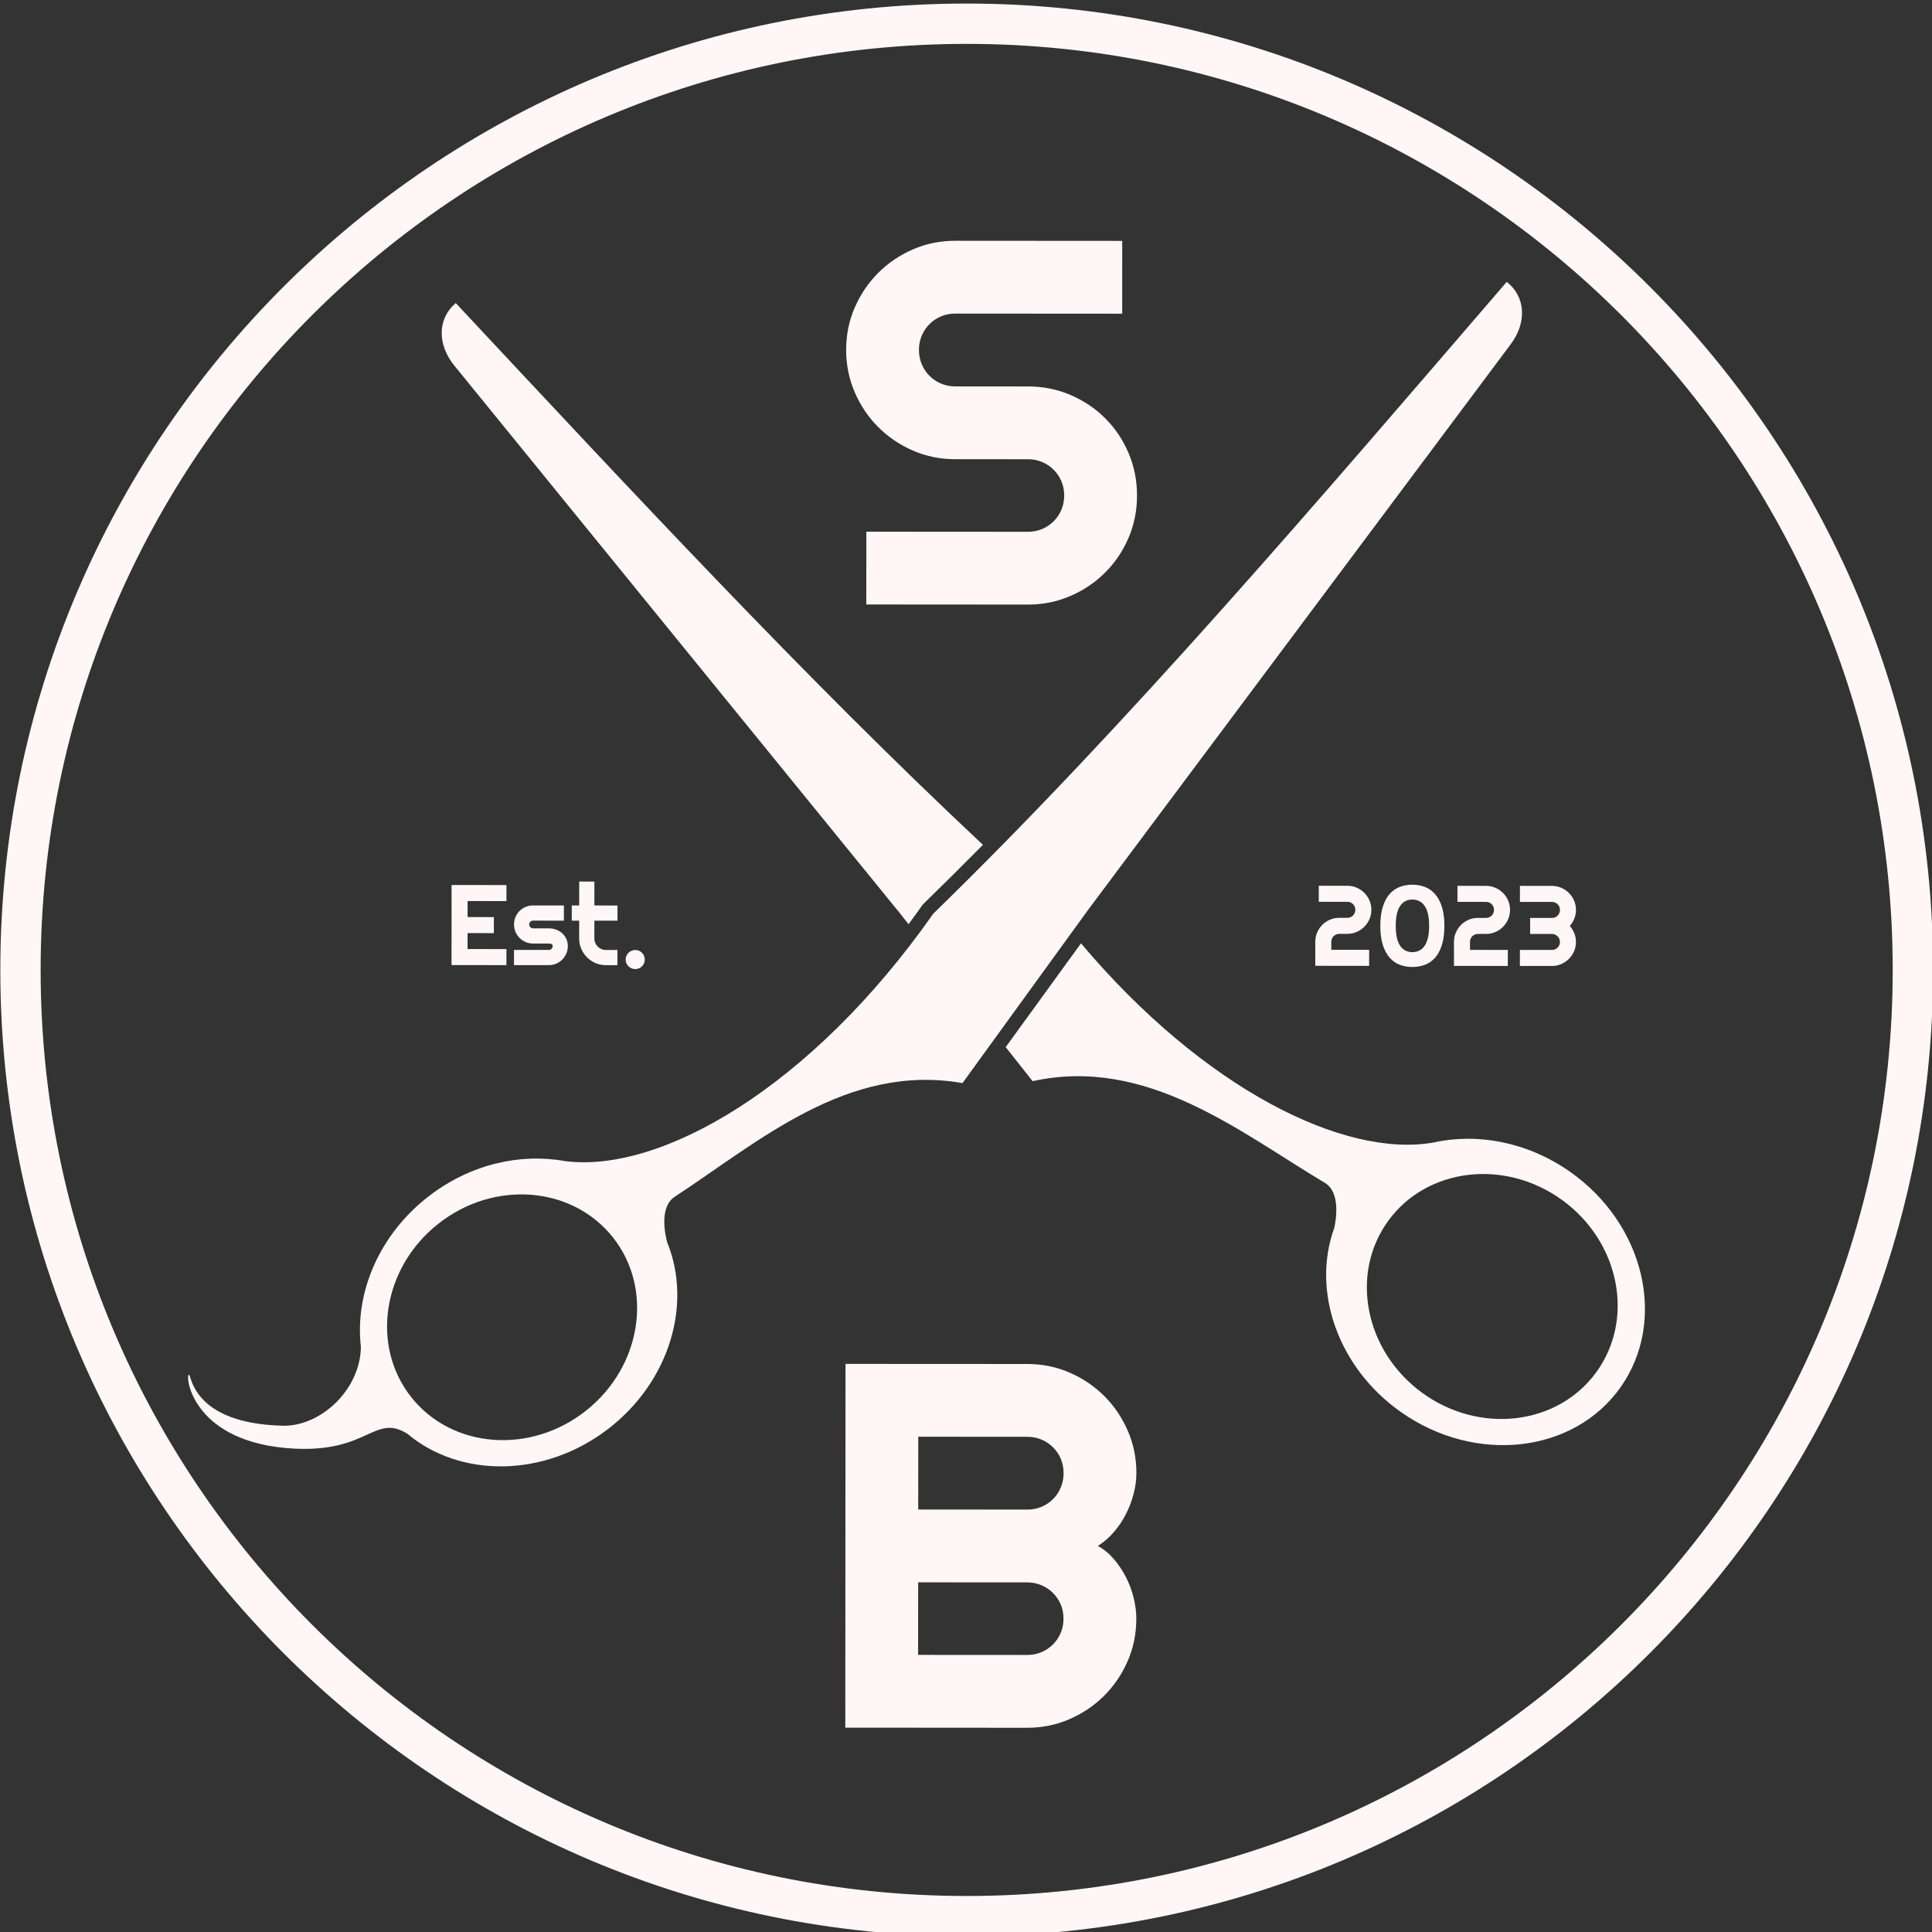 <?xml version="1.0" encoding="UTF-8" standalone="no"?>
<!DOCTYPE svg PUBLIC "-//W3C//DTD SVG 1.1//EN" "http://www.w3.org/Graphics/SVG/1.1/DTD/svg11.dtd">
<svg width="100%" height="100%" viewBox="0 0 218 218" version="1.1" xmlns="http://www.w3.org/2000/svg" xmlns:xlink="http://www.w3.org/1999/xlink" xml:space="preserve" xmlns:serif="http://www.serif.com/" style="fill-rule:evenodd;clip-rule:evenodd;stroke-linejoin:round;stroke-miterlimit:2;">
    <rect x="0" y="0" width="218" height="218" fill="#333333" stroke="none"/>
    <g transform="matrix(1,0,0,1,-47.266,-39.286)">
        <g transform="matrix(1,0,0,1,-1179.76,-77.368)">
            <g transform="matrix(0.37,-0.065,0.065,0.37,879.536,-62.218)">
                <path d="M1114.63,680.336C1272.4,708.155 1377.9,858.828 1350.09,1016.6C1322.27,1174.36 1171.6,1279.86 1013.82,1252.04C856.062,1224.23 750.559,1073.55 778.377,915.788C806.196,758.02 956.869,652.518 1114.63,680.336ZM1112.53,692.265C961.349,665.608 816.961,766.707 790.303,917.891C763.645,1069.07 864.748,1213.46 1015.93,1240.12C1167.12,1266.78 1311.49,1165.67 1338.15,1014.49C1364.81,863.307 1263.72,718.924 1112.53,692.265ZM1060.8,776.469C1061.59,772.016 1063.17,767.988 1065.56,764.387C1067.95,760.784 1070.86,757.777 1074.31,755.369C1077.75,752.958 1081.57,751.245 1085.78,750.234C1089.98,749.221 1094.3,749.106 1098.76,749.891L1148.13,758.598L1144.34,780.134L1094.96,771.427C1093.46,771.163 1092,771.189 1090.61,771.511C1089.21,771.832 1087.94,772.396 1086.8,773.199C1085.65,774.003 1084.68,775.005 1083.9,776.208C1083.12,777.412 1082.6,778.764 1082.33,780.265C1082.07,781.765 1082.09,783.227 1082.41,784.65C1082.73,786.073 1083.29,787.359 1084.1,788.506C1084.9,789.653 1085.9,790.616 1087.1,791.395C1088.3,792.175 1089.66,792.699 1091.16,792.963L1112.7,796.76C1117.15,797.545 1121.19,799.12 1124.82,801.489C1128.45,803.858 1131.48,806.763 1133.89,810.206C1136.3,813.647 1138,817.481 1138.98,821.702C1139.96,825.925 1140.06,830.262 1139.27,834.714C1138.49,839.167 1136.91,843.196 1134.55,846.802C1132.19,850.409 1129.28,853.417 1125.84,855.828C1122.4,858.238 1118.57,859.948 1114.34,860.956C1110.11,861.964 1105.77,862.076 1101.32,861.291L1053.52,852.862L1057.32,831.327L1105.12,839.756C1106.61,840.02 1108.06,839.991 1109.47,839.671C1110.86,839.349 1112.13,838.787 1113.28,837.984C1114.43,837.18 1115.39,836.177 1116.17,834.975C1116.95,833.769 1117.47,832.417 1117.73,830.917C1118,829.416 1117.97,827.967 1117.66,826.57C1117.34,825.172 1116.77,823.899 1115.96,822.751C1115.16,821.605 1114.15,820.64 1112.96,819.862C1111.75,819.081 1110.4,818.559 1108.9,818.295L1087.36,814.497C1082.91,813.713 1078.89,812.126 1075.29,809.738C1071.68,807.348 1068.68,804.433 1066.27,800.991C1063.85,797.547 1062.14,793.713 1061.14,789.487C1060.13,785.26 1060.02,780.921 1060.8,776.469ZM1245.92,989.583C1245.75,990.563 1245.4,991.45 1244.88,992.242C1244.35,993.035 1243.71,993.697 1242.95,994.227C1242.19,994.758 1241.35,995.134 1240.43,995.357C1239.5,995.58 1238.55,995.605 1237.57,995.432L1228.09,993.761L1228.93,989.021L1238.41,990.693C1238.74,990.751 1239.06,990.745 1239.36,990.674C1239.67,990.604 1239.95,990.48 1240.2,990.303C1240.45,990.126 1240.67,989.905 1240.84,989.64C1241.01,989.376 1241.12,989.078 1241.18,988.748C1241.24,988.417 1241.24,988.098 1241.16,987.791C1241.09,987.483 1240.97,987.203 1240.79,986.951C1240.62,986.698 1240.4,986.486 1240.13,986.314C1239.87,986.143 1239.57,986.028 1239.24,985.97L1232.78,984.831L1233.62,980.092L1240.07,981.23C1240.4,981.288 1240.72,981.282 1241.03,981.212C1241.34,981.141 1241.62,981.017 1241.87,980.84C1242.12,980.664 1242.34,980.44 1242.51,980.169C1242.68,979.899 1242.8,979.599 1242.86,979.268C1242.91,978.938 1242.91,978.619 1242.84,978.312C1242.77,978.004 1242.64,977.724 1242.46,977.471C1242.29,977.219 1242.07,977.007 1241.8,976.835C1241.54,976.664 1241.24,976.549 1240.91,976.491L1231.43,974.819L1232.27,970.079L1241.75,971.751C1242.73,971.924 1243.61,972.273 1244.4,972.799C1245.2,973.324 1245.86,973.966 1246.39,974.724C1246.92,975.481 1247.3,976.323 1247.52,977.247C1247.74,978.172 1247.77,979.124 1247.6,980.104C1247.44,980.974 1247.13,981.791 1246.67,982.555C1246.2,983.319 1245.62,983.974 1244.93,984.521C1245.39,985.273 1245.72,986.087 1245.89,986.964C1246.07,987.841 1246.08,988.714 1245.92,989.583ZM1187.07,969.432C1186.9,970.412 1186.55,971.301 1186.02,972.099C1185.49,972.897 1184.85,973.562 1184.09,974.092C1183.34,974.623 1182.5,974.999 1181.57,975.222C1180.65,975.445 1179.69,975.47 1178.71,975.298L1176.34,974.878C1176.01,974.82 1175.69,974.826 1175.38,974.897C1175.07,974.967 1174.79,975.091 1174.54,975.268C1174.29,975.445 1174.07,975.666 1173.9,975.931C1173.73,976.196 1173.62,976.493 1173.56,976.823L1173.14,979.185L1184.34,981.159L1183.5,985.899L1167.57,983.089L1168.82,975.988C1168.99,975.008 1169.34,974.119 1169.87,973.321C1170.39,972.522 1171.04,971.858 1171.79,971.327C1172.55,970.797 1173.39,970.423 1174.32,970.206C1175.24,969.988 1176.19,969.966 1177.17,970.139L1179.55,970.558C1179.88,970.616 1180.2,970.61 1180.51,970.539C1180.81,970.469 1181.09,970.345 1181.35,970.168C1181.6,969.991 1181.81,969.768 1181.98,969.497C1182.16,969.227 1182.27,968.927 1182.33,968.596C1182.39,968.266 1182.38,967.947 1182.31,967.639C1182.24,967.332 1182.12,967.052 1181.94,966.799C1181.76,966.547 1181.54,966.335 1181.28,966.163C1181.01,965.992 1180.71,965.877 1180.38,965.818L1171.93,964.327L1172.77,959.588L1181.22,961.079C1182.2,961.252 1183.09,961.601 1183.88,962.127C1184.67,962.652 1185.33,963.294 1185.87,964.052C1186.39,964.809 1186.77,965.65 1187,966.575C1187.22,967.5 1187.24,968.452 1187.07,969.432ZM1207.84,977.98C1207.44,980.226 1206.86,982.082 1206.09,983.547C1205.32,985.012 1204.42,986.147 1203.39,986.954C1202.36,987.76 1201.24,988.274 1200.01,988.495C1198.79,988.716 1197.52,988.711 1196.21,988.48C1194.9,988.249 1193.71,987.815 1192.63,987.177C1191.56,986.539 1190.68,985.663 1190,984.55C1189.31,983.436 1188.86,982.062 1188.64,980.428C1188.42,978.793 1188.5,976.864 1188.89,974.64C1189.29,972.395 1189.87,970.542 1190.64,969.082C1191.41,967.623 1192.3,966.489 1193.33,965.682C1194.35,964.875 1195.47,964.358 1196.7,964.131C1197.92,963.905 1199.19,963.907 1200.5,964.138C1201.81,964.369 1203,964.803 1204.08,965.441C1205.15,966.079 1206.03,966.958 1206.72,968.078C1207.41,969.198 1207.86,970.573 1208.09,972.201C1208.31,973.83 1208.23,975.756 1207.84,977.98ZM1203.33,977.185C1203.79,974.554 1203.7,972.523 1203.05,971.091C1202.4,969.66 1201.29,968.806 1199.73,968.531C1198.17,968.257 1196.86,968.678 1195.78,969.792C1194.69,970.907 1193.92,972.791 1193.45,975.444C1192.99,978.075 1193.07,980.105 1193.7,981.534C1194.34,982.962 1195.43,983.813 1196.98,984.087C1197.77,984.225 1198.49,984.191 1199.16,983.986C1199.84,983.781 1200.44,983.397 1200.98,982.833C1201.51,982.269 1201.98,981.52 1202.38,980.586C1202.78,979.651 1203.09,978.518 1203.33,977.185ZM1080.69,1166.95C1079.9,1171.4 1078.32,1175.43 1075.93,1179.03C1073.54,1182.63 1070.62,1185.64 1067.18,1188.05C1063.74,1190.46 1059.91,1192.17 1055.71,1193.18C1051.52,1194.2 1047.19,1194.31 1042.74,1193.53L988.938,1184.04L1007.91,1076.44L1061.71,1085.92C1066.16,1086.71 1070.19,1088.3 1073.79,1090.68C1077.39,1093.07 1080.4,1095.99 1082.81,1099.43C1085.21,1102.87 1086.93,1106.69 1087.94,1110.9C1088.96,1115.1 1089.07,1119.42 1088.28,1123.88C1087.93,1125.88 1087.29,1127.88 1086.37,1129.88C1085.45,1131.89 1084.33,1133.78 1082.98,1135.55C1081.64,1137.33 1080.12,1138.89 1078.43,1140.24C1076.75,1141.6 1074.97,1142.65 1073.08,1143.4C1074.67,1144.66 1076.02,1146.23 1077.13,1148.1C1078.24,1149.97 1079.13,1151.97 1079.79,1154.1C1080.44,1156.23 1080.85,1158.4 1080.99,1160.62C1081.14,1162.84 1081.04,1164.95 1080.69,1166.95ZM1014.26,1166.3L1046.54,1171.99C1048.03,1172.25 1049.48,1172.23 1050.89,1171.91C1052.27,1171.58 1053.55,1171.02 1054.7,1170.22C1055.84,1169.41 1056.81,1168.41 1057.59,1167.21C1058.37,1166 1058.89,1164.65 1059.15,1163.15C1059.42,1161.65 1059.39,1160.2 1059.08,1158.8C1058.75,1157.41 1058.19,1156.13 1057.38,1154.99C1056.58,1153.84 1055.57,1152.87 1054.38,1152.1C1053.17,1151.32 1051.82,1150.79 1050.32,1150.53L1018.05,1144.84L1014.26,1166.3ZM1021.85,1123.3L1054.12,1128.99C1055.61,1129.26 1057.06,1129.23 1058.47,1128.91C1059.86,1128.59 1061.13,1128.03 1062.28,1127.22C1063.42,1126.42 1064.4,1125.4 1065.18,1124.17C1065.96,1122.94 1066.48,1121.58 1066.75,1120.08C1067.01,1118.58 1066.98,1117.13 1066.67,1115.73C1066.35,1114.34 1065.78,1113.06 1064.98,1111.91C1064.17,1110.77 1063.17,1109.8 1061.97,1109.03C1060.76,1108.24 1059.41,1107.72 1057.91,1107.46L1025.64,1101.77L1021.85,1123.3ZM957.743,946.032C956.653,945.84 955.665,945.453 954.78,944.871C953.895,944.289 953.156,943.574 952.562,942.726C951.968,941.878 951.549,940.938 951.305,939.907C951.061,938.877 951.035,937.817 951.227,936.727L952.153,931.475L949.957,931.088L950.749,926.596L952.945,926.983L954.192,919.915L958.683,920.707L957.437,927.775L964.274,928.981L963.482,933.473L956.645,932.267L955.719,937.519C955.636,937.992 955.646,938.451 955.749,938.895C955.852,939.339 956.031,939.742 956.285,940.104C956.539,940.467 956.859,940.776 957.245,941.032C957.632,941.287 958.061,941.456 958.535,941.54L961.953,942.143L961.161,946.635L957.743,946.032ZM969.534,946.374C969.464,946.77 969.327,947.129 969.122,947.451C968.918,947.772 968.667,948.038 968.369,948.246C968.071,948.455 967.739,948.603 967.371,948.692C967.004,948.78 966.622,948.789 966.225,948.719C965.84,948.652 965.487,948.513 965.167,948.303C964.846,948.093 964.579,947.839 964.365,947.54C964.15,947.241 964,946.905 963.912,946.532C963.825,946.159 963.816,945.774 963.886,945.378C963.954,944.993 964.092,944.643 964.301,944.328C964.51,944.012 964.766,943.751 965.069,943.543C965.373,943.336 965.711,943.188 966.084,943.101C966.457,943.013 966.836,943.004 967.221,943.072C967.618,943.141 967.973,943.281 968.288,943.49C968.604,943.698 968.865,943.952 969.074,944.25C969.283,944.547 969.428,944.88 969.511,945.246C969.594,945.613 969.602,945.989 969.534,946.374ZM940.865,943.056L930.56,941.239L931.352,936.747L941.657,938.564C941.965,938.618 942.249,938.555 942.508,938.373C942.767,938.192 942.924,937.947 942.978,937.639C943.034,937.32 942.961,937.091 942.759,936.953C942.556,936.815 942.3,936.719 941.992,936.665L937.302,935.838C936.52,935.7 935.814,935.422 935.184,935.005C934.554,934.587 934.031,934.078 933.615,933.476C933.199,932.875 932.905,932.207 932.733,931.473C932.562,930.739 932.545,929.982 932.683,929.2C932.821,928.418 933.096,927.712 933.508,927.081C933.92,926.449 934.424,925.925 935.02,925.508C935.615,925.091 936.28,924.797 937.014,924.625C937.748,924.454 938.506,924.437 939.288,924.575L948.42,926.185L947.628,930.677L938.496,929.067C938.188,929.013 937.904,929.076 937.645,929.257C937.386,929.439 937.229,929.684 937.175,929.992C937.119,930.311 937.181,930.603 937.361,930.868C937.541,931.132 937.786,931.292 938.094,931.346L942.784,932.173C943.555,932.309 944.259,932.566 944.896,932.945C945.533,933.324 946.063,933.79 946.488,934.342C946.913,934.893 947.217,935.52 947.4,936.222C947.583,936.924 947.606,937.66 947.47,938.431C947.332,939.213 947.055,939.916 946.638,940.541C946.222,941.165 945.715,941.689 945.118,942.112C944.522,942.534 943.856,942.831 943.122,943.003C942.388,943.174 941.636,943.192 940.865,943.056ZM1099.43,964.262C1128.2,1013.76 1166.18,1041.54 1193.39,1041.51C1206.89,1040.9 1221.24,1046.24 1232.24,1057.26C1251.58,1076.66 1253.28,1106.37 1236.04,1123.57C1218.8,1140.76 1189.09,1138.98 1169.75,1119.58C1153.25,1103.04 1149.58,1078.98 1159.57,1061.6C1160.44,1059.49 1163.39,1051.47 1159.09,1047.76C1136.43,1028.21 1113.07,1001.05 1077.95,1002.52L1071.76,991.056L1099.43,964.262ZM1228.5,1065.28C1213.69,1049.93 1190.13,1048.59 1175.92,1062.3C1161.7,1076.01 1162.19,1099.6 1176.99,1114.95C1191.8,1130.31 1215.36,1131.64 1229.57,1117.93C1243.78,1104.22 1243.3,1080.63 1228.5,1065.28ZM928.314,940.843L912.081,937.98L916.256,914.299L932.49,917.161L931.654,921.901L920.16,919.874L919.325,924.614L927.103,925.985L926.267,930.725L918.489,929.353L917.656,934.076L929.15,936.103L928.314,940.843ZM865.433,1046.17C866.383,1029.94 876.64,1013.88 893.489,1005.1C907.302,997.903 922.588,997.149 935.276,1001.81C963.075,1010.63 1012.33,992.731 1057.27,947.814C1124.53,902.005 1191.75,846.394 1259.75,790.71C1264.56,796.02 1263.69,803.715 1257.7,809.356L1103.27,954.733L1057.1,999.452C1024.07,987.457 993.6,1006.31 966.091,1018.11C960.878,1020.34 961.263,1028.88 961.462,1031.15C965.736,1050.75 954.987,1072.57 934.259,1083.37C912.879,1094.51 887.97,1090.21 874.63,1074.31C865.951,1066.62 862.238,1077.88 840.398,1072.85C810.676,1066 811.851,1045.83 813.084,1045.49C813.92,1045.27 811.22,1060.04 838.154,1065.47C849.495,1067.76 863.108,1058.73 865.433,1046.17ZM894.636,1013.87C875.888,1024.03 868.309,1046.39 877.726,1063.74C887.14,1081.1 910.003,1086.94 928.751,1076.77C947.498,1066.6 955.078,1044.25 945.661,1026.9C936.246,1009.54 913.383,1003.7 894.636,1013.87ZM1228.09,976.665C1227.92,977.645 1227.57,978.534 1227.04,979.332C1226.52,980.131 1225.87,980.795 1225.12,981.325C1224.36,981.856 1223.52,982.233 1222.59,982.456C1221.67,982.678 1220.71,982.704 1219.74,982.531L1217.36,982.111C1217.03,982.053 1216.71,982.059 1216.4,982.13C1216.09,982.201 1215.81,982.324 1215.56,982.501C1215.31,982.678 1215.1,982.899 1214.92,983.164C1214.75,983.429 1214.64,983.726 1214.58,984.057L1214.16,986.418L1225.36,988.392L1224.52,993.132L1208.59,990.322L1209.84,983.221C1210.01,982.241 1210.36,981.352 1210.89,980.554C1211.41,979.755 1212.06,979.091 1212.82,978.561C1213.57,978.03 1214.41,977.656 1215.34,977.439C1216.26,977.221 1217.21,977.199 1218.19,977.372L1220.57,977.791C1220.9,977.849 1221.22,977.843 1221.53,977.773C1221.84,977.702 1222.12,977.578 1222.37,977.401C1222.62,977.225 1222.83,977.001 1223.01,976.731C1223.18,976.46 1223.29,976.16 1223.35,975.83C1223.41,975.499 1223.4,975.18 1223.33,974.873C1223.26,974.565 1223.14,974.285 1222.96,974.032C1222.79,973.78 1222.56,973.568 1222.3,973.396C1222.03,973.225 1221.74,973.11 1221.41,973.052L1212.95,971.561L1213.79,966.821L1222.24,968.312C1223.22,968.485 1224.11,968.834 1224.9,969.36C1225.69,969.885 1226.36,970.527 1226.89,971.285C1227.42,972.042 1227.79,972.884 1228.02,973.808C1228.24,974.733 1228.26,975.685 1228.09,976.665ZM1049.41,949.645L1047.42,945.948L944.05,760.753C940.045,753.567 941.548,745.969 947.736,742.36C990.05,807.21 1031.81,871.822 1075.54,930.026C1068.67,934.903 1061.79,939.687 1054.92,944.369C1054.7,944.516 1054.5,944.683 1054.32,944.866C1052.69,946.495 1051.06,948.088 1049.41,949.645Z" style="fill:rgb(255,247,247);"/>
            </g>
        </g>
    </g>
</svg>
